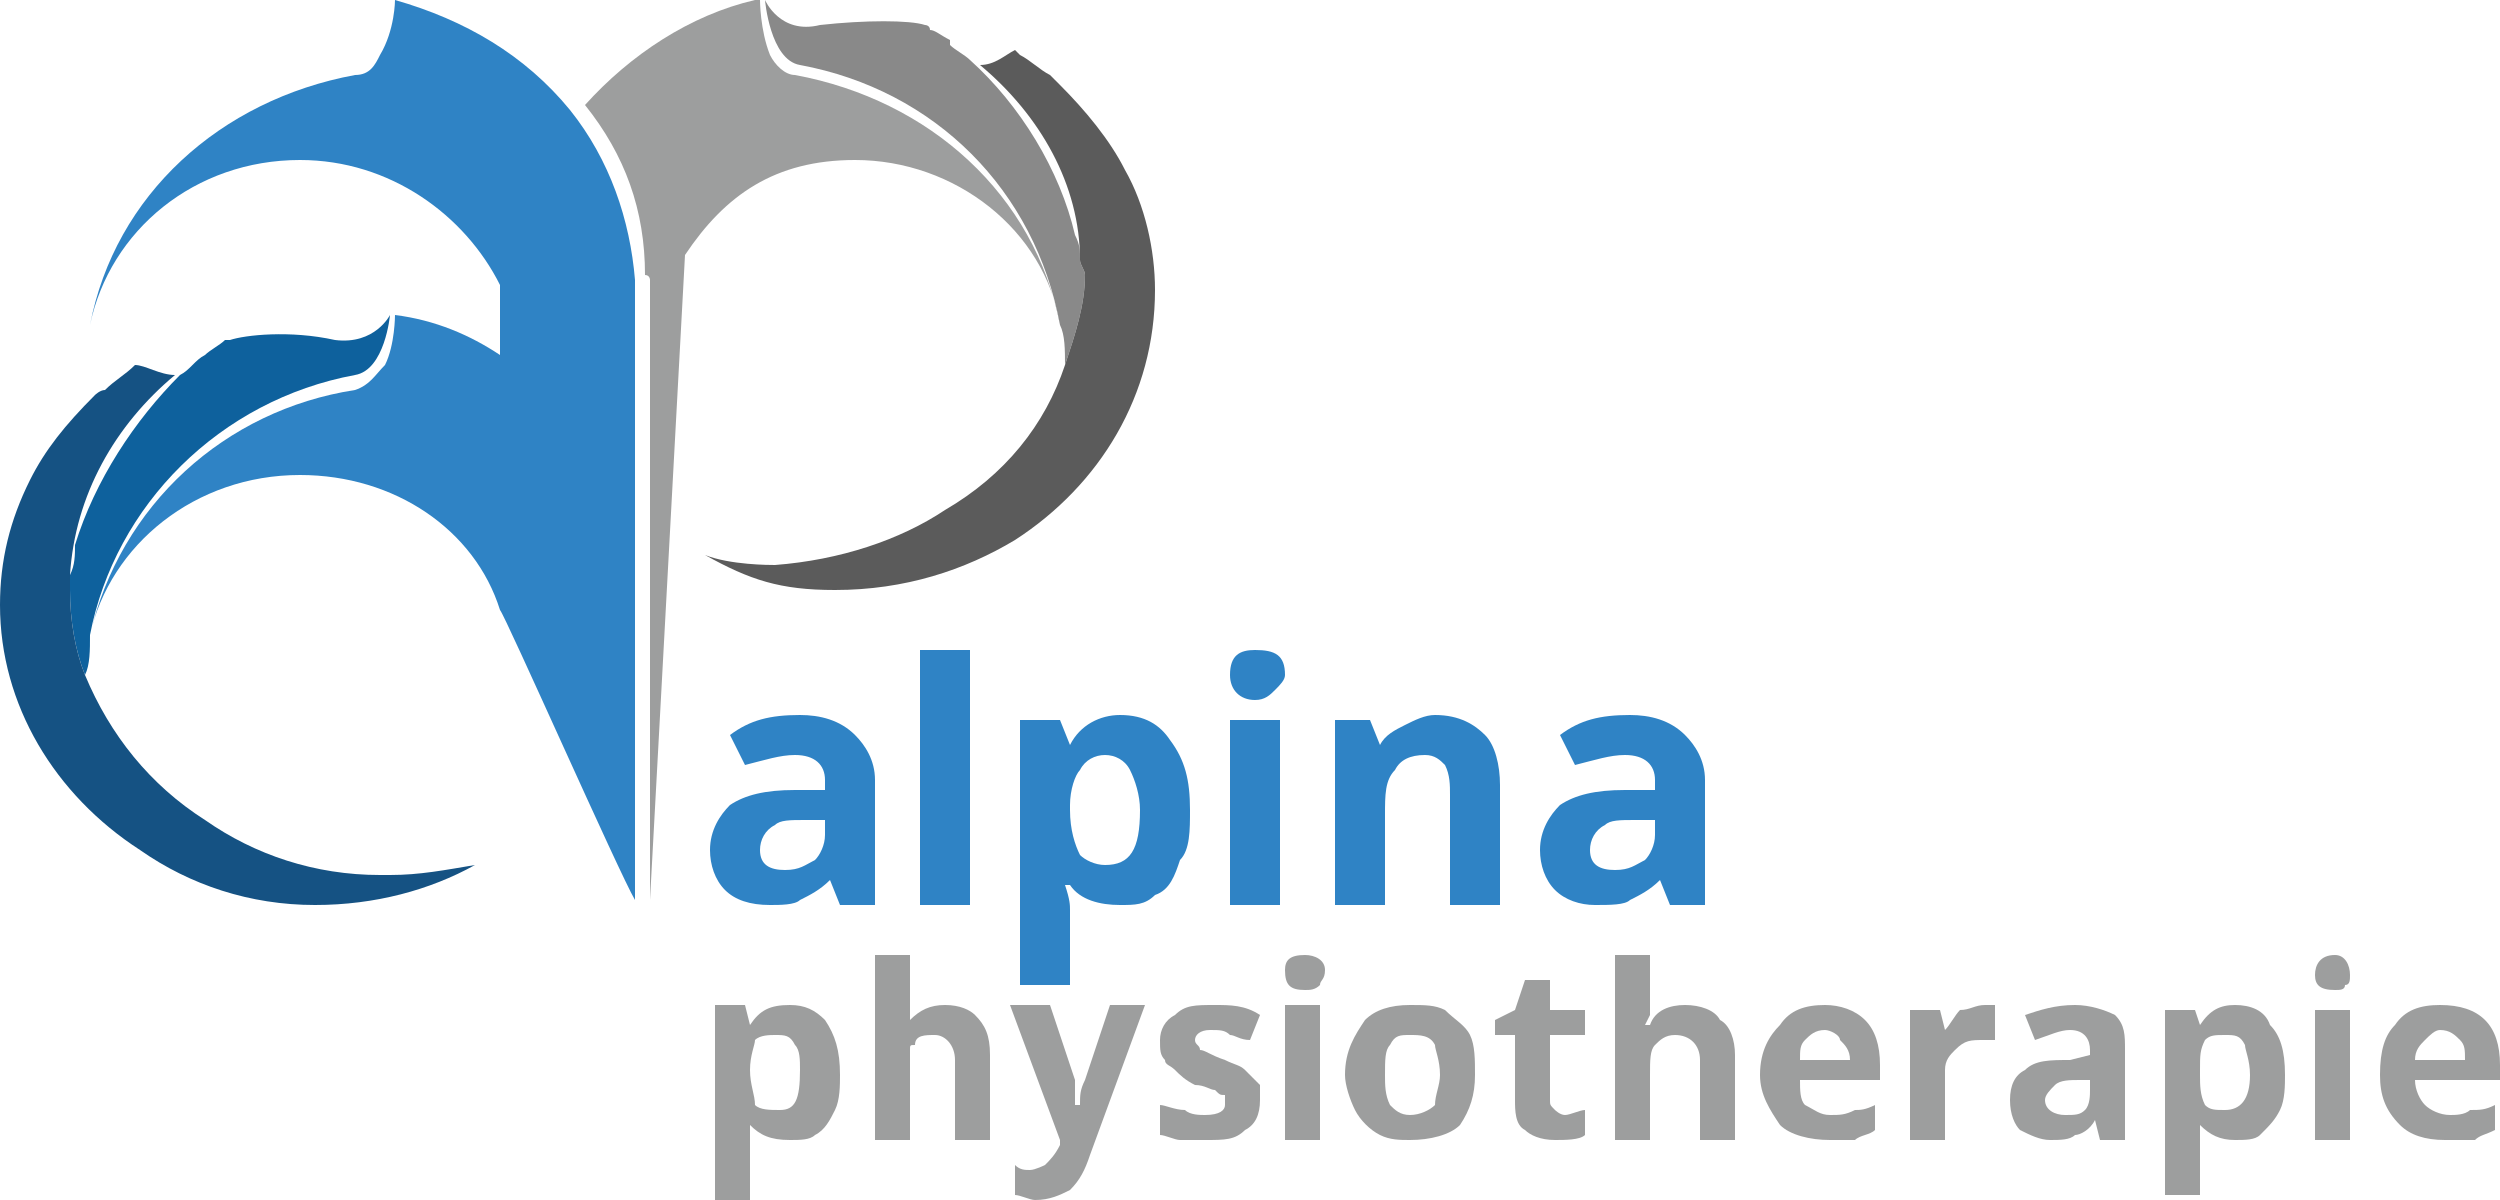<?xml version="1.0" encoding="UTF-8"?>
<!DOCTYPE svg PUBLIC "-//W3C//DTD SVG 1.1//EN" "http://www.w3.org/Graphics/SVG/1.1/DTD/svg11.dtd">
<!-- Creator: CorelDRAW X7 -->
<svg xmlns="http://www.w3.org/2000/svg" xml:space="preserve" width="500px" height="240px" version="1.1" style="shape-rendering:geometricPrecision; text-rendering:geometricPrecision; image-rendering:optimizeQuality; fill-rule:evenodd; clip-rule:evenodd"
viewBox="0 0 500 240"
 xmlns:xlink="http://www.w3.org/1999/xlink">
 <defs>
  <style type="text/css">
   <![CDATA[
    .fil1 {fill:#9D9E9E;fill-rule:nonzero}
    .fil4 {fill:#898989;fill-rule:nonzero}
    .fil5 {fill:#5B5B5B;fill-rule:nonzero}
    .fil0 {fill:#2F83C5;fill-rule:nonzero}
    .fil2 {fill:#0E619D;fill-rule:nonzero}
    .fil3 {fill:#155283;fill-rule:nonzero}
   ]]>
  </style>
 </defs>
 <g id="Ebene_x0020_1">
  <g id="_2471346932928">
   <g>
    <path class="fil0" d="M165 164l-4 0c-3,0 -5,0 -6,1 -2,1 -3,3 -3,5 0,3 2,4 5,4 3,0 4,-1 6,-2 1,-1 2,-3 2,-5l0 -3zm3 17l-2 -5 0 0c-2,2 -4,3 -6,4 -1,1 -4,1 -6,1 -4,0 -7,-1 -9,-3 -2,-2 -3,-5 -3,-8 0,-4 2,-7 4,-9 3,-2 7,-3 13,-3l6 0 0 -2c0,-3 -2,-5 -6,-5 -3,0 -6,1 -10,2l-3 -6c4,-3 8,-4 14,-4 4,0 8,1 11,4 2,2 4,5 4,9l0 25 -7 0z"/>
    <polygon class="fil0" points="184,181 194,181 194,130 184,130 "/>
    <path class="fil0" d="M221 151c-2,0 -4,1 -5,3 -1,1 -2,4 -2,7l0 1c0,4 1,7 2,9 1,1 3,2 5,2 5,0 7,-3 7,-11 0,-3 -1,-6 -2,-8 -1,-2 -3,-3 -5,-3zm3 30c-4,0 -8,-1 -10,-4l-1 0c1,3 1,4 1,5l0 15 -10 0 0 -53 8 0 2 5 0 0c2,-4 6,-6 10,-6 5,0 8,2 10,5 3,4 4,8 4,14 0,4 0,8 -2,10 -1,3 -2,6 -5,7 -2,2 -4,2 -7,2z"/>
    <path class="fil0" d="M256 181l-10 0 0 -37 10 0 0 37zm-10 -46c0,-4 2,-5 5,-5 4,0 6,1 6,5 0,1 -1,2 -2,3 -1,1 -2,2 -4,2 -3,0 -5,-2 -5,-5z"/>
    <path class="fil0" d="M300 181l-10 0 0 -22c0,-2 0,-4 -1,-6 -1,-1 -2,-2 -4,-2 -3,0 -5,1 -6,3 -2,2 -2,5 -2,9l0 18 -10 0 0 -37 7 0 2 5 0 0c1,-2 3,-3 5,-4 2,-1 4,-2 6,-2 5,0 8,2 10,4 2,2 3,6 3,10l0 24z"/>
    <path class="fil0" d="M331 164l-4 0c-3,0 -5,0 -6,1 -2,1 -3,3 -3,5 0,3 2,4 5,4 3,0 4,-1 6,-2 1,-1 2,-3 2,-5l0 -3zm3 17l-2 -5 0 0c-2,2 -4,3 -6,4 -1,1 -4,1 -7,1 -3,0 -6,-1 -8,-3 -2,-2 -3,-5 -3,-8 0,-4 2,-7 4,-9 3,-2 7,-3 13,-3l6 0 0 -2c0,-3 -2,-5 -6,-5 -3,0 -6,1 -10,2l-3 -6c4,-3 8,-4 14,-4 4,0 8,1 11,4 2,2 4,5 4,9l0 25 -7 0z"/>
    <path class="fil1" d="M313 223c1,0 3,-1 4,-1l0 5c-1,1 -4,1 -6,1 -3,0 -5,-1 -6,-2 -2,-1 -2,-4 -2,-6l0 -13 -4 0 0 -3 4 -2 2 -6 5 0 0 6 7 0 0 5 -7 0 0 13c0,1 0,1 1,2 0,0 1,1 2,1z"/>
    <path class="fil1" d="M347 228l-7 0 0 -16c0,-3 -2,-5 -5,-5 -2,0 -3,1 -4,2 -1,1 -1,3 -1,6l0 13 -7 0 0 -37 7 0 0 8c0,0 0,2 0,4l-1 2 1 0c1,-3 4,-4 7,-4 3,0 6,1 7,3 2,1 3,4 3,7l0 17z"/>
    <path class="fil1" d="M365 206c-2,0 -3,1 -4,2 -1,1 -1,2 -1,4l10 0c0,-2 -1,-3 -2,-4 0,-1 -2,-2 -3,-2zm1 22c-4,0 -8,-1 -10,-3 -2,-3 -4,-6 -4,-10 0,-5 2,-8 4,-10 2,-3 5,-4 9,-4 3,0 6,1 8,3 2,2 3,5 3,9l0 3 -16 0c0,2 0,4 1,5 2,1 3,2 5,2 2,0 3,0 5,-1 1,0 2,0 4,-1l0 5c-1,1 -3,1 -4,2 -1,0 -3,0 -5,0z"/>
    <path class="fil1" d="M397 201c1,0 2,0 2,0l0 7c-1,0 -2,0 -2,0 -3,0 -4,0 -6,2 -1,1 -2,2 -2,4l0 14 -7 0 0 -26 6 0 1 4 0 0c1,-1 2,-3 3,-4 2,0 3,-1 5,-1z"/>
    <path class="fil1" d="M418 216l-2 0c-2,0 -4,0 -5,1 -1,1 -2,2 -2,3 0,2 2,3 4,3 2,0 3,0 4,-1 1,-1 1,-3 1,-4l0 -2zm2 12l-1 -4 0 0c-1,2 -3,3 -4,3 -1,1 -3,1 -5,1 -2,0 -4,-1 -6,-2 -1,-1 -2,-3 -2,-6 0,-3 1,-5 3,-6 2,-2 5,-2 9,-2l4 -1 0 -1c0,-2 -1,-4 -4,-4 -2,0 -4,1 -7,2l-2 -5c3,-1 6,-2 10,-2 3,0 6,1 8,2 2,2 2,4 2,7l0 18 -5 0z"/>
    <path class="fil1" d="M445 207c-2,0 -3,0 -4,1 -1,2 -1,3 -1,6l0 1c0,2 0,4 1,6 1,1 2,1 4,1 3,0 5,-2 5,-7 0,-3 -1,-5 -1,-6 -1,-2 -2,-2 -4,-2zm2 21c-3,0 -5,-1 -7,-3l0 0c0,2 0,3 0,4l0 10 -7 0 0 -37 6 0 1 3 0 0c2,-3 4,-4 7,-4 3,0 6,1 7,4 2,2 3,5 3,10 0,2 0,5 -1,7 -1,2 -2,3 -4,5 -1,1 -3,1 -5,1z"/>
    <path class="fil1" d="M470 228l-7 0 0 -26 7 0 0 26zm-7 -33c0,-2 1,-4 4,-4 2,0 3,2 3,4 0,1 0,2 -1,2 0,1 -1,1 -2,1 -3,0 -4,-1 -4,-3z"/>
    <path class="fil1" d="M488 206c-1,0 -2,1 -3,2 -1,1 -2,2 -2,4l10 0c0,-2 0,-3 -1,-4 -1,-1 -2,-2 -4,-2zm1 22c-4,0 -7,-1 -9,-3 -3,-3 -4,-6 -4,-10 0,-5 1,-8 3,-10 2,-3 5,-4 9,-4 4,0 7,1 9,3 2,2 3,5 3,9l0 3 -17 0c0,2 1,4 2,5 1,1 3,2 5,2 1,0 3,0 4,-1 2,0 3,0 5,-1l0 5c-2,1 -3,1 -4,2 -2,0 -4,0 -6,0z"/>
    <path class="fil1" d="M155 207c-1,0 -3,0 -4,1 0,1 -1,3 -1,6l0 0c0,3 1,5 1,7 1,1 3,1 5,1 3,0 4,-2 4,-8 0,-2 0,-4 -1,-5 -1,-2 -2,-2 -4,-2zm3 21c-4,0 -6,-1 -8,-3l0 0c0,2 0,3 0,4l0 11 -7 0 0 -39 6 0 1 4 0 0c2,-3 4,-4 8,-4 3,0 5,1 7,3 2,3 3,6 3,11 0,2 0,5 -1,7 -1,2 -2,4 -4,5 -1,1 -3,1 -5,1z"/>
    <path class="fil1" d="M195 203c-1,-1 -3,-2 -6,-2 -3,0 -5,1 -7,3l0 -13 -7 0 0 37 7 0 0 -18c0,-1 0,-1 1,-1 0,-2 2,-2 4,-2 2,0 4,2 4,5l0 16 7 0 0 -17c0,-4 -1,-6 -3,-8z"/>
    <path class="fil1" d="M202 201l8 0 5 15c0,2 0,3 0,5l1 0c0,-2 0,-3 1,-5l5 -15 7 0 -11 30c-1,3 -2,5 -4,7 -2,1 -4,2 -7,2 -1,0 -3,-1 -4,-1l0 -6c1,1 2,1 3,1 1,0 3,-1 3,-1 1,-1 2,-2 3,-4l0 -1 -10 -27z"/>
    <path class="fil1" d="M252 220c0,3 -1,5 -3,6 -2,2 -4,2 -8,2 -2,0 -4,0 -5,0 -1,0 -3,-1 -4,-1l0 -6c1,0 3,1 5,1 1,1 3,1 4,1 3,0 4,-1 4,-2 0,-1 0,-1 0,-2 -1,0 -1,0 -2,-1 -1,0 -2,-1 -4,-1 -2,-1 -3,-2 -4,-3 -1,-1 -2,-1 -2,-2 -1,-1 -1,-2 -1,-4 0,-2 1,-4 3,-5 2,-2 4,-2 8,-2 3,0 6,0 9,2l-2 5c-2,0 -3,-1 -4,-1 -1,-1 -2,-1 -4,-1 -2,0 -3,1 -3,2 0,1 1,1 1,2 1,0 2,1 5,2 2,1 3,1 4,2 1,1 2,2 3,3 0,1 0,2 0,3z"/>
    <path class="fil1" d="M264 228l-7 0 0 -27 7 0 0 27zm-7 -34c0,-2 1,-3 4,-3 2,0 4,1 4,3 0,2 -1,2 -1,3 -1,1 -2,1 -3,1 -3,0 -4,-1 -4,-4z"/>
    <path class="fil1" d="M277 215c0,2 0,4 1,6 1,1 2,2 4,2 2,0 4,-1 5,-2 0,-2 1,-4 1,-6 0,-3 -1,-5 -1,-6 -1,-2 -3,-2 -5,-2 -2,0 -3,0 -4,2 -1,1 -1,3 -1,6zm18 0c0,4 -1,7 -3,10 -2,2 -6,3 -10,3 -2,0 -4,0 -6,-1 -2,-1 -4,-3 -5,-5 -1,-2 -2,-5 -2,-7 0,-5 2,-8 4,-11 2,-2 5,-3 9,-3 3,0 5,0 7,1 2,2 4,3 5,5 1,2 1,5 1,8z"/>
   </g>
   <g>
    <path class="fil2" d="M18 127c5,-26 26,-47 53,-52 6,-1 7,-12 7,-12l0 0c0,0 -3,6 -11,5 -9,-2 -18,-1 -21,0 -1,0 -1,0 -1,0 -1,1 -3,2 -4,3 0,0 0,0 0,0 -2,1 -3,3 -5,4 -9,9 -17,21 -21,34 0,2 0,4 -1,6 0,1 0,2 0,3 0,6 1,12 3,17 1,-2 1,-5 1,-8 0,0 0,1 0,1 0,0 0,-1 0,-1z"/>
    <path class="fil3" d="M78 175c-1,0 -1,0 -2,0 -13,0 -25,-4 -35,-11 -11,-7 -19,-17 -24,-29 -2,-5 -3,-11 -3,-17 0,-1 0,-2 0,-3 0,0 0,0 0,0 1,-16 9,-30 21,-40 -3,0 -6,-2 -8,-2 -2,2 -4,3 -6,5 -1,0 -2,1 -2,1 -6,6 -10,11 -13,17 -4,8 -6,16 -6,25 0,20 11,38 28,49 10,7 22,11 35,11 12,0 23,-3 32,-8 -6,1 -11,2 -17,2z"/>
    <path class="fil0" d="M127 56c-1,-12 -5,-24 -13,-34 -9,-11 -21,-18 -35,-22 0,0 0,0 0,0 0,0 0,6 -3,11 -1,2 -2,4 -5,4 -27,5 -48,24 -53,50 4,-19 21,-33 42,-33 18,0 33,11 40,25l0 14c-6,-4 -13,-7 -21,-8 0,0 0,0 0,0 0,0 0,6 -2,10 -2,2 -3,4 -6,5 -26,4 -47,23 -53,49 0,0 0,0 0,0 4,-18 21,-32 42,-32 19,0 35,11 40,27 1,1 24,53 27,58l0 -122c0,-1 0,-1 0,-2z"/>
    <path class="fil4" d="M216 52c0,-2 0,-3 -1,-5 -3,-13 -11,-26 -21,-35 -1,-1 -3,-2 -4,-3 0,0 0,-1 0,-1 -2,-1 -3,-2 -4,-2 0,-1 -1,-1 -1,-1 -3,-1 -12,-1 -21,0 -8,2 -11,-5 -11,-5l0 0c0,0 1,12 7,13 27,5 47,25 52,52 0,0 0,0 0,0 0,0 0,0 0,0 1,2 1,5 1,8 2,-6 4,-12 4,-18 0,-1 -1,-2 -1,-3z"/>
    <path class="fil5" d="M225 34c-3,-6 -8,-12 -13,-17 -1,-1 -1,-1 -2,-2 -2,-1 -4,-3 -6,-4 0,0 -1,-1 -1,-1 -2,1 -4,3 -7,3 12,10 20,24 20,39 0,0 0,0 0,0 0,1 1,2 1,3 0,6 -2,12 -4,18 -4,12 -12,22 -24,29 -9,6 -21,10 -34,11 -1,0 -9,0 -14,-2 9,5 15,7 26,7 14,0 26,-4 36,-10 17,-11 28,-29 28,-50 0,-8 -2,-17 -6,-24z"/>
    <path class="fil1" d="M212 65c-5,-26 -26,-45 -53,-50 -2,0 -4,-2 -5,-4 -2,-5 -2,-11 -2,-11 0,0 0,0 -1,0 -13,3 -25,11 -34,21 8,10 12,21 12,34 1,0 1,1 1,1l0 124 7 -129c8,-12 18,-19 34,-19 20,0 38,14 41,33 0,0 0,0 0,0z"/>
   </g>
  </g>
 </g>
</svg>
